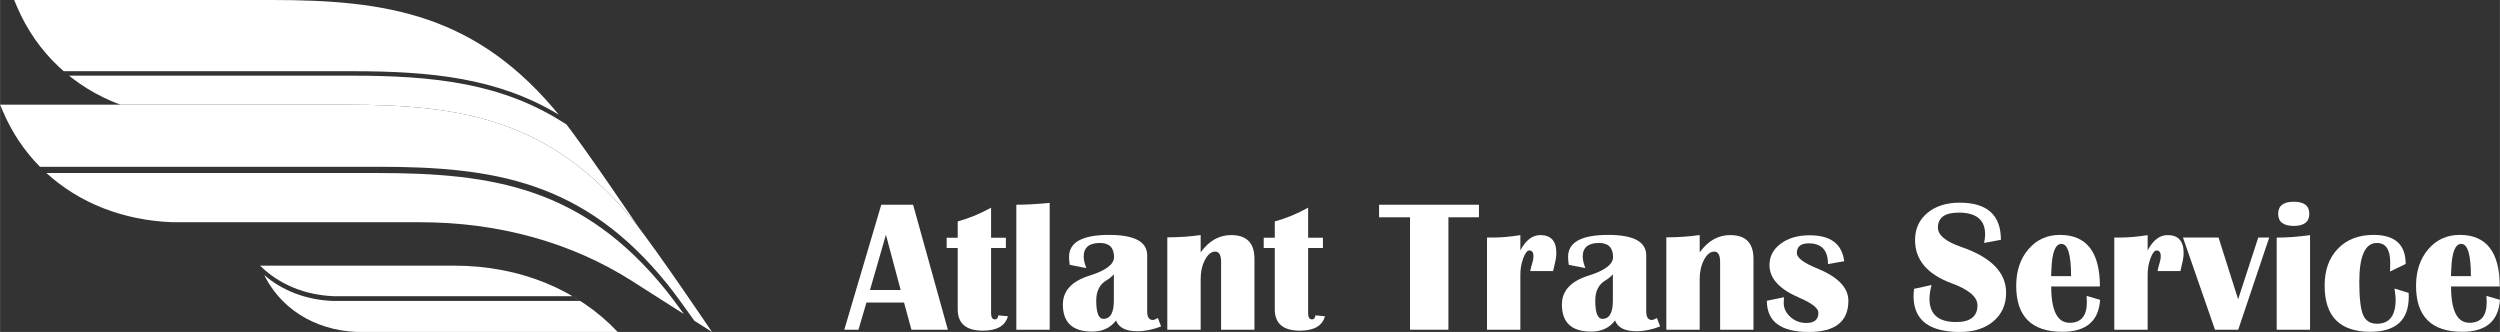 <?xml version="1.0" encoding="UTF-8"?>
<!DOCTYPE svg PUBLIC "-//W3C//DTD SVG 1.1//EN" "http://www.w3.org/Graphics/SVG/1.1/DTD/svg11.dtd">
<!-- Creator: CorelDRAW X8 -->
<svg xmlns="http://www.w3.org/2000/svg" xml:space="preserve" width="54.84mm" height="7.282mm" version="1.1" style="shape-rendering:geometricPrecision; text-rendering:geometricPrecision; image-rendering:optimizeQuality; fill-rule:evenodd; clip-rule:evenodd"
viewBox="0 0 1001561 133001"
 xmlns:xlink="http://www.w3.org/1999/xlink">
 <rect x="0" y="0" width="1001561" height="133001" fill="#333333" stroke="none"/>
 <defs>
  <style type="text/css">
   <![CDATA[
    .fil0 {fill:white;fill-rule:nonzero}
   ]]>
  </style>
 </defs>
 <g id="Слой_x0020_1">
  <g id="_2632884476592">
   <path class="fil0" d="M224541 46789c-33415,-41246 -69545,-46789 -115812,-46789l-103084 0 1153 2707c7895,18539 22633,32229 41372,39222l89965 0c46387,0 82585,5567 116069,47107 484,599 1015,1276 1585,2016l28 20c0,0 -22068,-32735 -30717,-43589l462 584c78,101 160,207 243,311 191,246 389,500 591,763 95,124 190,249 287,376 217,284 438,576 665,875 78,104 155,205 235,311l-579 -764c-25468,-16776 -53409,-19629 -86555,-19629l-112815 0c-725,-583 -1439,-1178 -2140,-1788l115311 0c31618,0 58498,2604 83016,17407 238,288 480,570 720,860z"/>
   <path class="fil0" d="M253415 87525c-11,-14 -22,-33 -33,-47 13,16 22,31 33,47z"/>
   <path class="fil0" d="M143176 132999c-17418,-608 -31689,-9804 -38187,-24569 268,602 557,1190 849,1775 7280,6284 16866,9995 27685,10372l98898 0c-1015,-652 -2042,-1292 -3088,-1902l-95432 0c-11852,-412 -22235,-4818 -29718,-12236l77837 0c26155,0 49353,9535 65445,26560l-104289 0z"/>
   <path class="fil0" d="M254204 89036c-33484,-41540 -69682,-47107 -116069,-47107l-138135 0 1152 2707c3606,8463 8635,15913 14821,22179l135363 0c46389,0 82585,5568 116071,47108 2493,3092 6229,8210 10249,13873 157,228 312,455 464,678l7103 4525c0,0 -22592,-33509 -31019,-43963zm-235634 -19717c13088,11966 30716,19019 50672,19717l99141 0c31371,0 60592,8116 84822,23559l20745 13219c-2759,-3820 -5228,-7139 -7042,-9389 -33486,-41540 -69682,-47106 -116071,-47106l-132267 0z"/>
   <path class="fil0" d="M365802 82026l13926 50075 -14589 0 -2966 -10885 -15065 0 -3191 10885 -5680 0 14816 -50075 12749 0zm-17268 34160l12288 0 -5906 -22122 -6382 22122z"/>
   <path id="1" class="fil0" d="M402976 95240l0 4129 -5931 0 0 26162c0,1628 526,2440 1577,2440 750,0 1201,-537 1351,-1625l3817 362c-1052,3840 -4405,5769 -10036,5769 -6719,0 -10072,-2853 -10072,-8560l0 -24548 -4429 0 0 -4129 4429 0 0 -6518c4617,-1277 9072,-3116 13363,-5520l0 12038 5931 0z"/>
   <path id="2" class="fil0" d="M420530 81288l0 50813 -13363 0 0 -50075c3691,0 8145,-250 13363,-738z"/>
   <path id="3" class="fil0" d="M465162 130788c-3265,1274 -6456,1914 -9559,1914 -4593,0 -7420,-1440 -8496,-4305 -2228,2966 -5419,4454 -9597,4454 -7795,0 -11700,-3616 -11700,-10848 0,-5492 3567,-9358 10686,-11574 6544,-2051 9809,-4529 9809,-7407 0,-3792 -1875,-5680 -5643,-5680 -4341,0 -6518,1839 -6518,5504 0,1153 350,2667 1052,4555l-6632 -1276c-188,-1151 -275,-2227 -275,-3227 0,-5857 5354,-8785 16053,-8785 10173,0 15252,2728 15252,8197l0 22421c0,2314 750,3465 2239,3465 464,0 1152,-261 2053,-787l1276 3379zm-18932 -20897c-838,951 -1800,1753 -2902,2390 -2765,1615 -4154,4318 -4154,8133 0,4893 951,7333 2865,7333 2791,0 4191,-2415 4191,-7258l0 -10598z"/>
   <path id="4" class="fil0" d="M502562 132101l-13363 0 0 -27114c0,-2791 -777,-4192 -2329,-4192 -1589,0 -2951,1102 -4116,3292 -1164,2200 -1739,4792 -1739,7782l0 20232 -13363 0 0 -37011c4593,0 9047,-301 13363,-913l0 6918c3329,-4604 7407,-6907 12213,-6907 6218,0 9334,3154 9334,9473l0 28440z"/>
   <path id="5" class="fil0" d="M529999 95240l0 4129 -5930 0 0 26162c0,1628 526,2440 1576,2440 751,0 1202,-537 1352,-1625l3817 362c-1052,3840 -4406,5769 -10036,5769 -6719,0 -10072,-2853 -10072,-8560l0 -24548 -4429 0 0 -4129 4429 0 0 -6518c4617,-1277 9071,-3116 13363,-5520l0 12038 5930 0z"/>
   <polygon id="6" class="fil0" points="592511,82026 592511,87056 580273,87056 580273,132101 564884,132101 564884,87056 552496,87056 552496,82026 "/>
   <path id="7" class="fil0" d="M622227 108603l-9172 0c313,-1439 576,-2502 813,-3191 327,-1000 489,-1914 489,-2715 0,-1564 -551,-2353 -1665,-2353 -849,0 -1664,1040 -2427,3103 -775,2066 -1164,4243 -1164,6544l0 22110 -13363 0 0 -36936 2603 0c3079,0 6657,-325 10760,-964l0 6107c2177,-4080 4831,-6120 7970,-6120 4292,0 6446,2378 6446,7133 0,1252 -201,2691 -614,4303 -139,663 -364,1653 -676,2979z"/>
   <path id="8" class="fil0" d="M665095 130788c-3266,1274 -6456,1914 -9559,1914 -4593,0 -7421,-1440 -8496,-4305 -2228,2966 -5419,4454 -9598,4454 -7794,0 -11699,-3616 -11699,-10848 0,-5492 3567,-9358 10686,-11574 6544,-2051 9809,-4529 9809,-7407 0,-3792 -1876,-5680 -5643,-5680 -4342,0 -6519,1839 -6519,5504 0,1153 351,2667 1052,4555l-6631 -1276c-188,-1151 -276,-2227 -276,-3227 0,-5857 5355,-8785 16054,-8785 10172,0 15251,2728 15251,8197l0 22421c0,2314 751,3465 2240,3465 463,0 1152,-261 2052,-787l1277 3379zm-18932 -20897c-838,951 -1801,1753 -2902,2390 -2765,1615 -4155,4318 -4155,8133 0,4893 952,7333 2866,7333 2790,0 4191,-2415 4191,-7258l0 -10598z"/>
   <path id="9" class="fil0" d="M702495 132101l-13364 0 0 -27114c0,-2791 -776,-4192 -2328,-4192 -1589,0 -2952,1102 -4117,3292 -1163,2200 -1738,4792 -1738,7782l0 20232 -13364 0 0 -37011c4593,0 9048,-301 13364,-913l0 6918c3329,-4604 7407,-6907 12212,-6907 6219,0 9335,3154 9335,9473l0 28440z"/>
   <path id="10" class="fil0" d="M738841 104662l-6493 1125c0,-5530 -2579,-8295 -7733,-8295 -3167,0 -4743,1302 -4743,3892 0,1901 2716,3954 8158,6154 8321,3405 12487,7722 12487,12951 0,8346 -5293,12512 -15865,12512 -11198,0 -16792,-4166 -16792,-12512l6895 -1401c-88,813 -137,1576 -137,2290 0,2152 900,4029 2690,5631 1801,1589 3916,2389 6356,2389 3229,0 4841,-1365 4841,-4104 0,-1839 -2602,-3866 -7818,-6093 -7846,-3378 -11775,-7696 -11775,-12989 0,-3490 1502,-6355 4517,-8594 3002,-2241 6869,-3353 11586,-3353 8383,0 12987,3464 13826,10397z"/>
   <path id="11" class="fil0" d="M801628 96078l-6745 1251c289,-1351 426,-2476 426,-3391 0,-5843 -3528,-8758 -10573,-8758 -5566,0 -8344,2002 -8344,6018 0,3003 3116,5581 9332,7733 12001,4129 17993,10247 17993,18344 0,4741 -1689,8545 -5055,11423 -3377,2864 -7857,4303 -13449,4303 -12388,0 -18581,-4792 -18581,-14388 0,-776 75,-1740 212,-2891l6995 -1539c-550,2127 -826,3966 -826,5531 0,6206 3554,9309 10673,9309 5693,0 8546,-2241 8546,-6706 0,-3329 -3403,-6257 -10222,-8772 -9848,-3616 -14777,-9396 -14777,-17343 0,-4503 1638,-8120 4929,-10872 3291,-2752 7607,-4129 12963,-4129 10999,0 16503,4955 16503,14877z"/>
   <path id="12" class="fil0" d="M835974 118538l5393 1589c-564,8533 -5606,12799 -15114,12799 -12326,0 -18494,-6144 -18494,-18429 0,-5969 1638,-10849 4917,-14666 3278,-3815 7469,-5718 12587,-5718 10686,0 16028,6882 16028,20647l-19506 0c0,9708 2464,14563 7382,14563 4592,0 6895,-2752 6895,-8246 0,-738 -26,-1576 -88,-2539zm-14227 -7908l7996 0c0,-8609 -1290,-12914 -3879,-12914 -2353,0 -3666,3191 -3967,9572l-150 3342z"/>
   <path id="13" class="fil0" d="M873547 108603l-9171 0c312,-1439 575,-2502 812,-3191 327,-1000 490,-1914 490,-2715 0,-1564 -552,-2353 -1666,-2353 -849,0 -1664,1040 -2427,3103 -774,2066 -1163,4243 -1163,6544l0 22110 -13364 0 0 -36936 2603 0c3079,0 6657,-325 10761,-964l0 6107c2177,-4080 4830,-6120 7970,-6120 4292,0 6445,2378 6445,7133 0,1252 -201,2691 -614,4303 -139,663 -363,1653 -676,2979z"/>
   <polygon id="14" class="fil0" points="909132,95165 896707,132101 887398,132101 874574,95165 888825,95165 896671,119901 904741,95165 "/>
   <path id="15" class="fil0" d="M918954 80826c4155,0 6231,1613 6231,4842 0,3227 -2076,4842 -6231,4842 -4153,0 -6232,-1615 -6232,-4842 0,-3229 2079,-4842 6232,-4842zm-6833 51275l0 -36900c4181,0 8635,-337 13364,-1000l0 37900 -13364 0z"/>
   <path id="16" class="fil0" d="M959330 115609l5644 1728 62 1501c0,9396 -5141,14088 -15427,14088 -12187,0 -18280,-6167 -18280,-18504 0,-6182 1777,-11112 5317,-14790 3554,-3680 8308,-5519 14276,-5519 8584,0 12876,3879 12876,11637l-6268 3041 75 -3517c0,-5293 -1777,-7932 -5332,-7932 -4704,0 -7056,5192 -7056,15577 0,6406 500,10812 1514,13200 1000,2391 2865,3580 5581,3580 4980,0 7470,-3229 7470,-9672 0,-913 -150,-2378 -452,-4418z"/>
   <path id="17" class="fil0" d="M996168 118538l5393 1589c-565,8533 -5607,12799 -15115,12799 -12326,0 -18493,-6144 -18493,-18429 0,-5969 1638,-10849 4916,-14666 3278,-3815 7470,-5718 12587,-5718 10686,0 16028,6882 16028,20647l-19505 0c0,9708 2464,14563 7382,14563 4591,0 6894,-2752 6894,-8246 0,-738 -25,-1576 -87,-2539zm-14228 -7908l7996 0c0,-8609 -1289,-12914 -3879,-12914 -2352,0 -3665,3191 -3967,9572l-150 3342z"/>
  </g>
 </g>
</svg>
